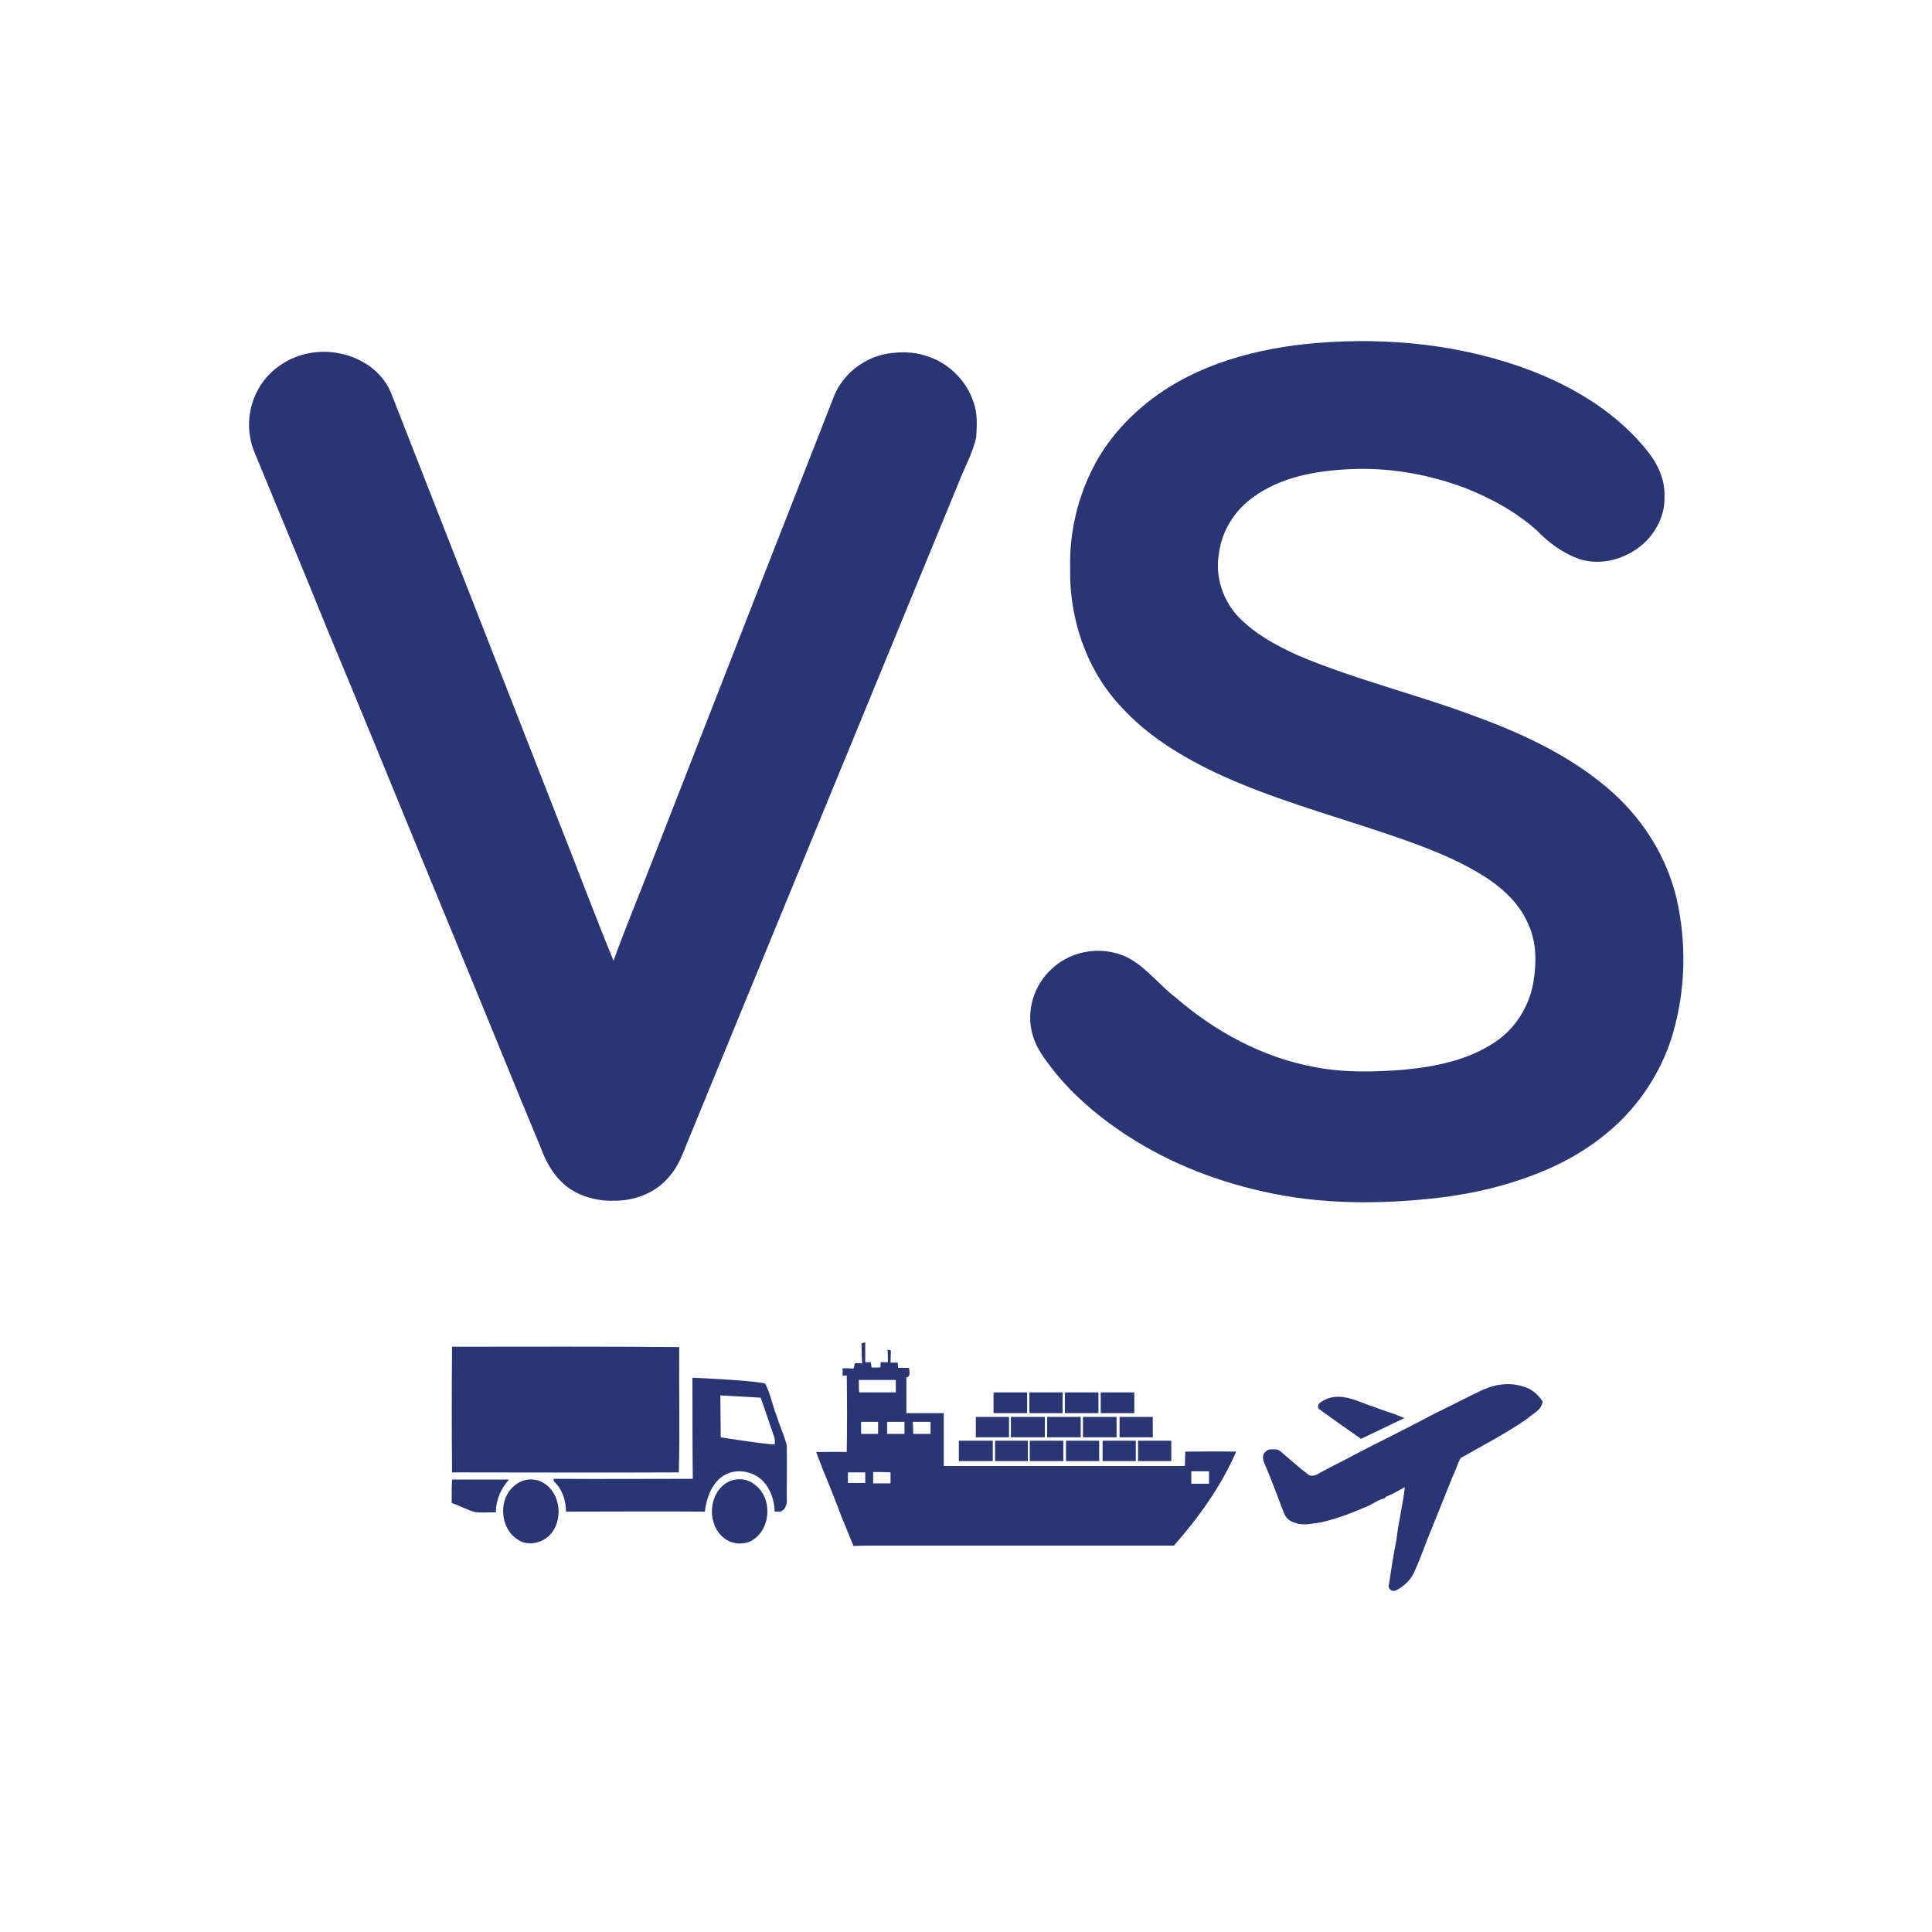 <?xml version="1.0" encoding="utf-8"?>
<!-- Generator: Adobe Illustrator 27.7.0, SVG Export Plug-In . SVG Version: 6.00 Build 0)  -->
<svg version="1.1" id="Layer_1" xmlns="http://www.w3.org/2000/svg" xmlns:xlink="http://www.w3.org/1999/xlink" x="0px" y="0px"
	 viewBox="0 0 512 512" style="enable-background:new 0 0 512 512;" xml:space="preserve">
<style type="text/css">
	.st0{fill:#FFFFFF;}
	.st1{fill:#2A3573;}
</style>
<rect class="st0" width="512" height="512"/>
<g>
	<g>
		<path class="st1" d="M348.9,90.9c19.3-1.6,39.2,0.5,57.3,7.5c11.5,4.5,22.4,11.2,30.2,20.9c2.8,3.4,4.9,7.7,4.7,12.3
			c0.2,4.8-2.2,9.5-5.7,12.6c-4.5,3.9-10.9,5.8-16.7,4c-4.4-1.5-8.2-4.3-11.4-7.6c-5.6-5-12.2-8.6-19.1-11.3
			c-10.1-3.8-21-5.6-31.7-4.9c-8.5,0.5-17.3,2.2-24.3,7.3c-5,3.5-8.5,9.1-9.2,15.2c-1,6,1.1,12.3,5.3,16.7c4.4,4.5,10,7.5,15.7,10.1
			c15.4,6.5,31.8,10.4,47.4,16.3c13.1,4.8,26.1,11,36.5,20.5c8,7.4,13.9,17,16.4,27.6c2.7,11.8,2.4,24.3-1,35.9
			c-2.5,8.5-7.2,16.3-13.4,22.6c-5.9,5.9-13.1,10.5-20.8,13.7c-9.1,3.8-18.7,6.1-28.5,7.2c-15.2,1.7-30.7,1.7-45.7-1.7
			c-13.6-3-26.7-8.3-38.2-16.2c-6.7-4.6-12.8-9.9-17.8-16.3c-2.1-2.7-4.3-5.6-5.2-8.9c-1.9-6.2,0.2-13.3,5-17.6
			c5.5-5.3,14.5-6.4,21.1-2.5c4.4,2.6,7.6,6.9,11.7,10c10.5,9.1,23.2,16,37,18.5c7.7,1.5,15.6,1.3,23.4,0.7c8.4-0.8,17-2.5,24.1-7.2
			c5.4-3.5,9.1-9.3,10.3-15.6c0.9-5.2,1-10.9-1.3-15.8c-2.1-5-6.1-8.9-10.5-11.9c-8.3-5.5-17.8-8.9-27.2-12.1
			c-15.1-5.1-30.6-9.3-45.1-16.1c-9.2-4.4-18.1-9.8-25-17.4c-9.3-9.8-13.9-23.5-13.6-37c-0.2-9.1,1.9-18.3,6.1-26.5
			c3.6-7.1,9-13.1,15.2-17.9C317.4,96.4,333.3,92.2,348.9,90.9z"/>
		<path class="st1" d="M68.3,103.4c2.8-5.3,8.3-9,14.2-9.9c8.4-1.4,18,2.7,21.2,10.8c14.8,37.7,29.5,75.4,44.3,113.2
			c4.9,12.3,9.5,24.8,14.6,37.1c3-8.4,6.5-16.7,9.7-25c2.5-6.4,5-12.8,7.5-19.2c13.7-35.2,27.5-70.4,41.3-105.6
			c2.4-5.8,8-10.1,14.2-11.1c3.3-0.5,6.7-0.5,9.8,0.5c6,1.7,11,6.5,12.9,12.4c1.1,3,0.9,6.2,0.7,9.3c-0.8,3.6-2.5,6.9-3.9,10.2
			c-8.6,20.9-17.2,41.8-25.8,62.7c-15.6,37.9-31.2,75.8-46.7,113.6c-1.3,3.1-2.4,6.5-4.7,9.1c-3.4,4.4-9.1,6.7-14.6,6.7
			c-5.4,0.2-11-1.5-14.7-5.5c-2.4-2.5-3.9-5.6-5.1-8.8c-1.7-4.1-3.4-8.2-5.1-12.3c-8.5-20.8-17-41.5-25.6-62.3
			c-8.6-20.9-17.1-41.8-25.8-62.6c-6.3-15.6-12.8-31.1-19.2-46.7C65.2,114.6,65.6,108.4,68.3,103.4z"/>
	</g>
	<g>
		<g>
			<path class="st1" d="M393,368.3c3.3-1.5,7-2,10.5-0.9c2.2,0.5,4.1,2.1,5.3,4c-0.2,2.3-2.6,3.2-4.1,4.6c-5.6,3.9-11.7,7-17.6,10.4
				c-0.9,1.5-1.3,3.3-2.1,4.8c-2.2,5.5-4.4,11-6.6,16.4c-1.2,3.1-2.3,6.2-3.7,9.2c-1,2.1-2.8,3.7-4.8,4.7c-0.9,0.4-2-0.3-1.9-1.3
				c0-0.1,0-0.2,0.1-0.4c0.6-4,1.2-8,2-11.9c0.5-4.6,1.7-9.2,2.2-13.8c-1.6,0.9-3.3,1.9-5.1,2.6c0,0.1-0.1,0.2-0.2,0.3
				c-1.4,0.4-2.6,1.1-3.8,1.8c-4.3,1.9-8.7,3.7-13.4,4.7c-2.1,0.2-4.3,0.9-6.4,0.1c-1.5-0.3-2.7-1.3-3.2-2.8
				c-1.7-4.4-3.3-8.8-5.2-13.2c-0.2-0.5-0.3-1-0.3-1.5c0-0.6,0.3-1.1,0.7-1.4c0.1-0.1,0.2-0.1,0.2-0.2c0.3-0.2,0.7-0.4,1.1-0.4
				c0.5,0,0.9,0,1.4,0c0.4,0,0.8,0.2,1.1,0.4c2.5,2.1,4.8,4.2,7.4,6.2c1,0.8,2.3,0.2,3.2-0.4c2.9-1.6,5.9-3,8.8-4.6
				c7.3-3.8,14.7-7.4,22-11.3C384.6,372.5,388.7,370.3,393,368.3z"/>
			<path class="st1" d="M351.9,370.6c4.3-1.5,8.4,1.1,12.4,2.3c1.7,0.7,5.1,1.8,5.1,1.8l2.8,1.1c0,0-7.9,3.8-11.5,5.5
				c-3.8-2.6-7.6-5.3-11.3-8C348.8,371.7,350.8,371.2,351.9,370.6z"/>
		</g>
		<g>
			<g>
				<path class="st1" d="M228.3,356c0.3-0.1,0.8-0.2,1-0.3c0,1.8,0,3.5,0,5.3c0.4,0,1.1,0,1.5,0c0,0.4,0.1,1.1,0.2,1.4
					c0.8,0,1.5,0,2.3,0c0-0.4,0.1-1.1,0.1-1.4c0.6,0,1.2,0,1.9,0c0-1.1,0-2.2-0.1-3.3c0.2,0,0.7,0.1,0.9,0.2c0,1.1-0.1,2.1-0.1,3.2
					c0.6,0,1.3,0,1.9,0c0,0.4,0.1,1.1,0.1,1.4c1,0,1.9,0,2.9,0c0.1,0.8,0.5,2.4-0.7,2.5c0,3.2,0,9.5,0,9.5l9.9,0l0,14h63.9l0.1-3.8
					c0,0,9.9-0.1,13.5,0c-4,9.2-9.9,17.4-16.5,24.9c-26.1,0-52.1,0-78.2,0c-2.2,0-4.5,0-6.7,0.1c-1.1-2.5-2-5-3.1-7.5
					c-1.6-4.3-3.3-8.6-5.1-12.9c-0.5-1.5-1.2-3-1.7-4.5c2.7,0,5.4-0.1,8.1,0c0.1-6.8,0.1-13.5,0-20.3c-0.3,0-0.8,0.1-1.1,0.1
					c0-0.7,0-1.3,0-2c1,0,1.9,0,2.9,0.1c0.1-0.3,0.3-1,0.3-1.4c0.7-0.1,1.3,0,2,0C228.3,359.4,228.4,357.7,228.3,356z M227.6,365.7
					c0,1.1,0,2.2,0.1,3.3c3.2,0,6.5,0,9.7,0c0-1.1,0-2.2,0-3.3C234.1,365.7,230.9,365.7,227.6,365.7z M228.2,376.8
					c0,1.1,0,2.2,0,3.2c1.5,0,3,0,4.5,0c0-1.1,0-2.2,0-3.2C231.2,376.8,229.7,376.8,228.2,376.8z M235.1,376.8v3.2l4.6,0v-3.2
					L235.1,376.8z M241.9,376.8c0.1,1.1,0.1,2.1,0.1,3.2c1.5,0,3.1,0,4.6,0c0-1.1,0-2.2,0-3.2C245,376.8,243.5,376.8,241.9,376.8z
					 M315.7,389.9v3.3h4.7v-3.3H315.7z M224.7,390.2c0,0.9,0,1.8,0,2.8c1.5,0,3,0,4.6,0c0-0.9,0-1.9,0-2.8
					C227.7,390.2,226.2,390.2,224.7,390.2z M231.4,390.1c0,1,0,2,0,3c1.5,0,3.1,0,4.6,0c0-1,0-2,0-2.9
					C234.5,390.1,233,390.1,231.4,390.1z"/>
			</g>
			<rect x="263.3" y="369" class="st1" width="8.9" height="5.5"/>
			<rect x="272.8" y="369" class="st1" width="8.8" height="5.5"/>
			<rect x="291.7" y="369" class="st1" width="8.9" height="5.5"/>
			<rect x="282.2" y="369" class="st1" width="8.9" height="5.5"/>
			<rect x="287" y="375.5" class="st1" width="8.9" height="5.4"/>
			<rect x="296.7" y="375.5" class="st1" width="8.8" height="5.4"/>
			<rect x="258.6" y="375.5" class="st1" width="8.8" height="5.4"/>
			<rect x="267.9" y="375.5" class="st1" width="9" height="5.4"/>
			<path class="st1" d="M277.5,375.5h8.9c0,0,0,3.6,0,5.4c-3,0-8.9,0-8.9,0V375.5z"/>
			<rect x="254.1" y="381.8" class="st1" width="9" height="5.4"/>
			<rect x="263.7" y="381.8" class="st1" width="8.7" height="5.4"/>
			<rect x="272.9" y="381.8" class="st1" width="8.9" height="5.4"/>
			<rect x="282.5" y="381.8" class="st1" width="8.8" height="5.4"/>
			<rect x="292.2" y="381.8" class="st1" width="8.8" height="5.4"/>
			<rect x="301.6" y="381.8" class="st1" width="8.8" height="5.4"/>
		</g>
		<g>
			<path class="st1" d="M119.8,356.9c20.1,0,40.1-0.1,60.2,0.1c-0.1,11.1,0.2,22.1-0.1,33.2c-20,0.1-40.1,0-60.1,0
				C119.7,379.1,119.7,368,119.8,356.9z"/>
			<g>
				<path class="st1" d="M183.5,365.1c2.2,0.1,17.2,0.8,19.3,1.6c1.4,2.7,1.9,5.7,3,8.5c0.8,2.6,2,5.1,2.7,7.8c0.1,4.9,0,9.8,0,14.7
					c0.1,0.8-0.3,1.6-0.7,2.3c-0.2,0.1-0.7,0.4-0.9,0.6c-0.4,0-1.2,0-1.6,0c-0.1-2.9-1-5.8-3-8c-1.6-1.7-4-2.7-6.4-2.7
					c-6,0.1-8.5,5.6-9.1,10.7c-12.3-0.1-24.6,0-36.8,0c0-2.9-1-6-3.2-8c0-0.2-0.1-0.5-0.1-0.7c12.3,0.1,24.6,0,36.9,0
					C183.5,383,183.5,374.1,183.5,365.1z M190.9,369.8l0.1,11.1c0,0,11.1,1.8,14.3,1.9c0.1-0.7,0.1-1.5-0.2-2.2
					c-0.9-2.6-3.5-10.2-3.5-10.2L190.9,369.8z"/>
			</g>
			<path class="st1" d="M119.8,392.1c5,0,10.1,0,15.1,0c-2.2,2.4-3.5,5.5-3.5,8.7c-1.9-0.1-3.8,0.2-5.6-0.1c-2.1-0.6-4-1.7-6.1-2.4
				C119.7,396.2,119.7,394.1,119.8,392.1z"/>
			<path class="st1" d="M136.6,393.5c2-1.6,4.8-1.9,7.1-0.7c5.1,2.7,5.8,10.6,1.6,14.4c-2.2,1.9-5.7,2.5-8.1,0.8
				C132.3,404.9,132,396.9,136.6,393.5z"/>
			<path class="st1" d="M193,392.7c2.3-1.1,5.1-0.9,7.1,0.8c4.8,3.6,4.2,12.1-1.1,14.9c-2.5,1.2-5.6,0.7-7.6-1.2
				C187.2,403.3,187.9,395.4,193,392.7z"/>
		</g>
	</g>
</g>
</svg>

